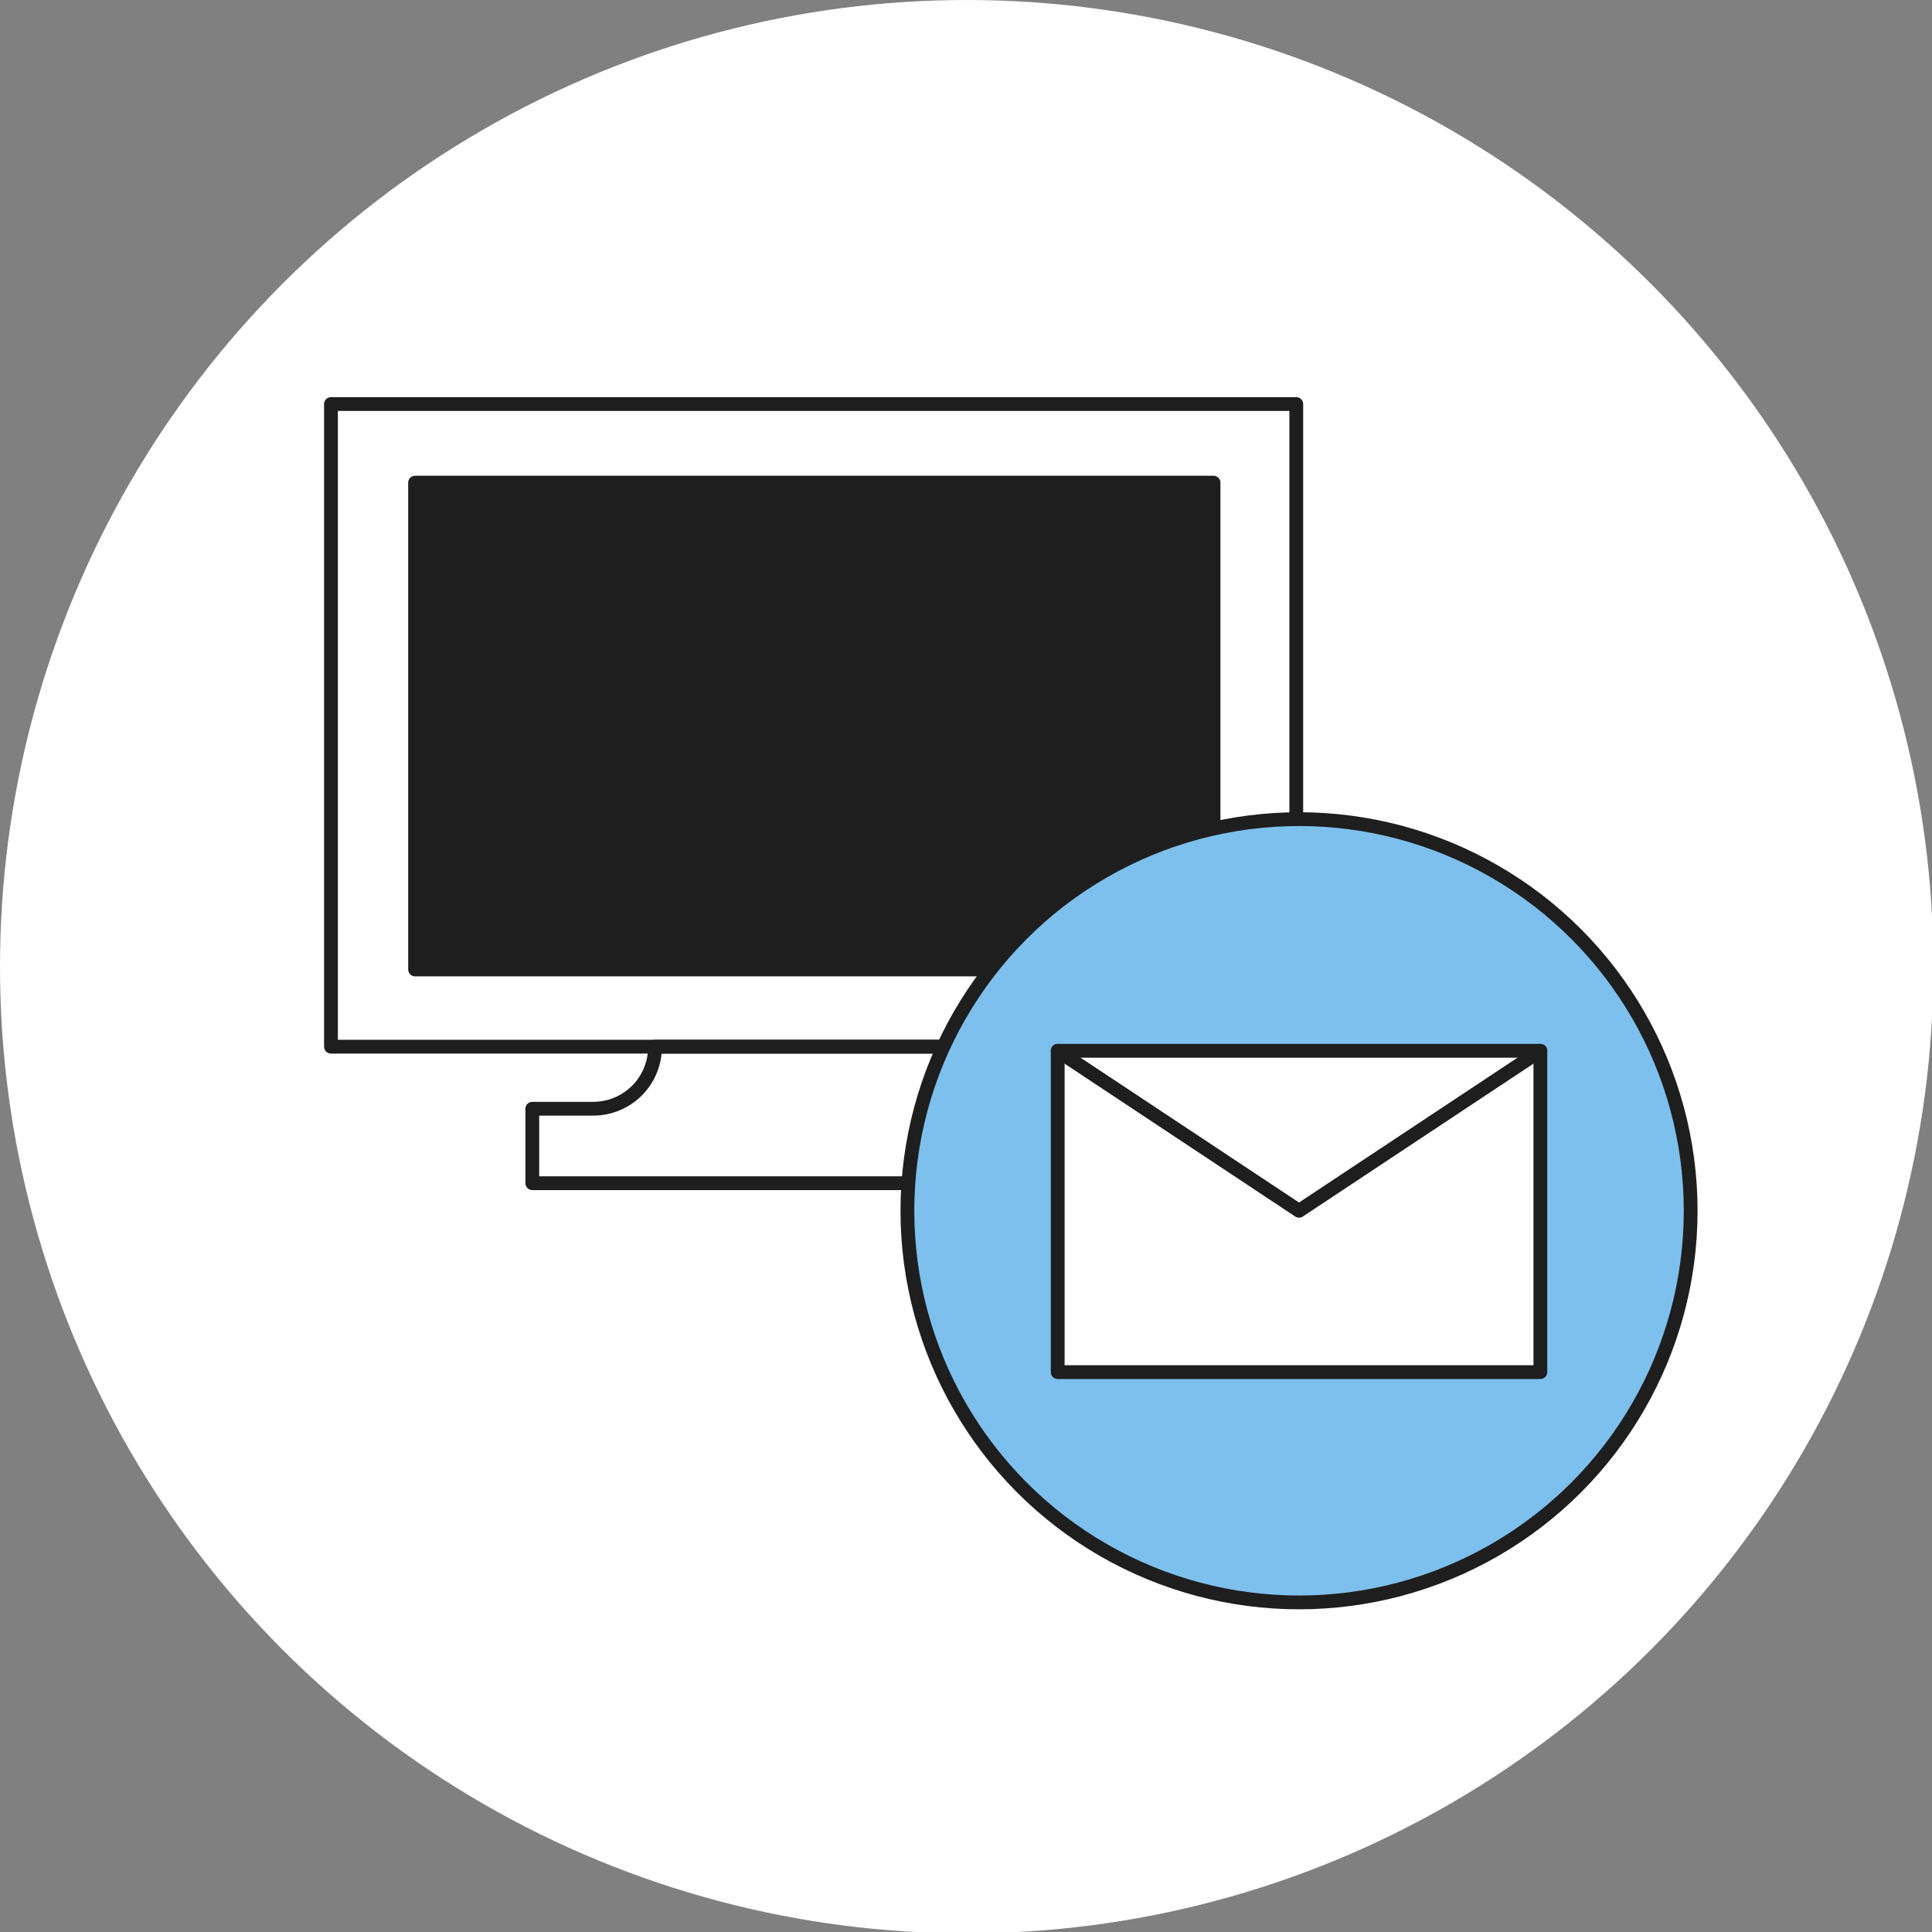<?xml version="1.0" encoding="utf-8"?>
<!-- Generator: Adobe Illustrator 22.0.1, SVG Export Plug-In . SVG Version: 6.00 Build 0)  -->
<svg version="1.1" id="レイヤー_1" xmlns="http://www.w3.org/2000/svg" xmlns:xlink="http://www.w3.org/1999/xlink" x="0px"
	 y="0px" viewBox="0 0 140.1 140.1" style="enable-background:new 0 0 140.1 140.1;" xml:space="preserve">
<rect x="0" y="0" width="140.1" height="140.1" fill="#808080" stroke="none"/>
<style type="text/css">
	.st0{fill:#FFFFFF;}
	.st1{fill:none;stroke:#1E1E1E;stroke-linecap:round;stroke-linejoin:round;stroke-miterlimit:10;}
	.st2{fill:#1E1E1E;stroke:#1E1E1E;stroke-linecap:round;stroke-linejoin:round;stroke-miterlimit:10;}
	.st3{fill:#7DC0ED;stroke:#1E1E1E;stroke-linecap:round;stroke-linejoin:round;stroke-miterlimit:10;}
	.st4{fill:#FFFFFF;stroke:#1E1E1E;stroke-linecap:round;stroke-linejoin:round;stroke-miterlimit:10;}
</style>
<circle class="st0" cx="70.1" cy="70.1" r="70.1"/>
<g>
	<rect x="24" y="29.3" class="st1" width="70" height="46.6"/>
</g>
<g>
	<rect x="30.1" y="35" class="st2" width="57.9" height="35.3"/>
</g>
<path class="st1" d="M70.5,80.4v-4.5h-23v0c0,2.5-2,4.5-4.5,4.5h-4.4v5.4H82v-5.4H70.5z"/>
<circle class="st3" cx="94.2" cy="87.8" r="28.4"/>
<g>
	<rect x="76.7" y="76.2" class="st4" width="35" height="23.3"/>
	<polyline class="st1" points="76.7,76.2 94.2,87.8 111.7,76.2 	"/>
</g>
</svg>
